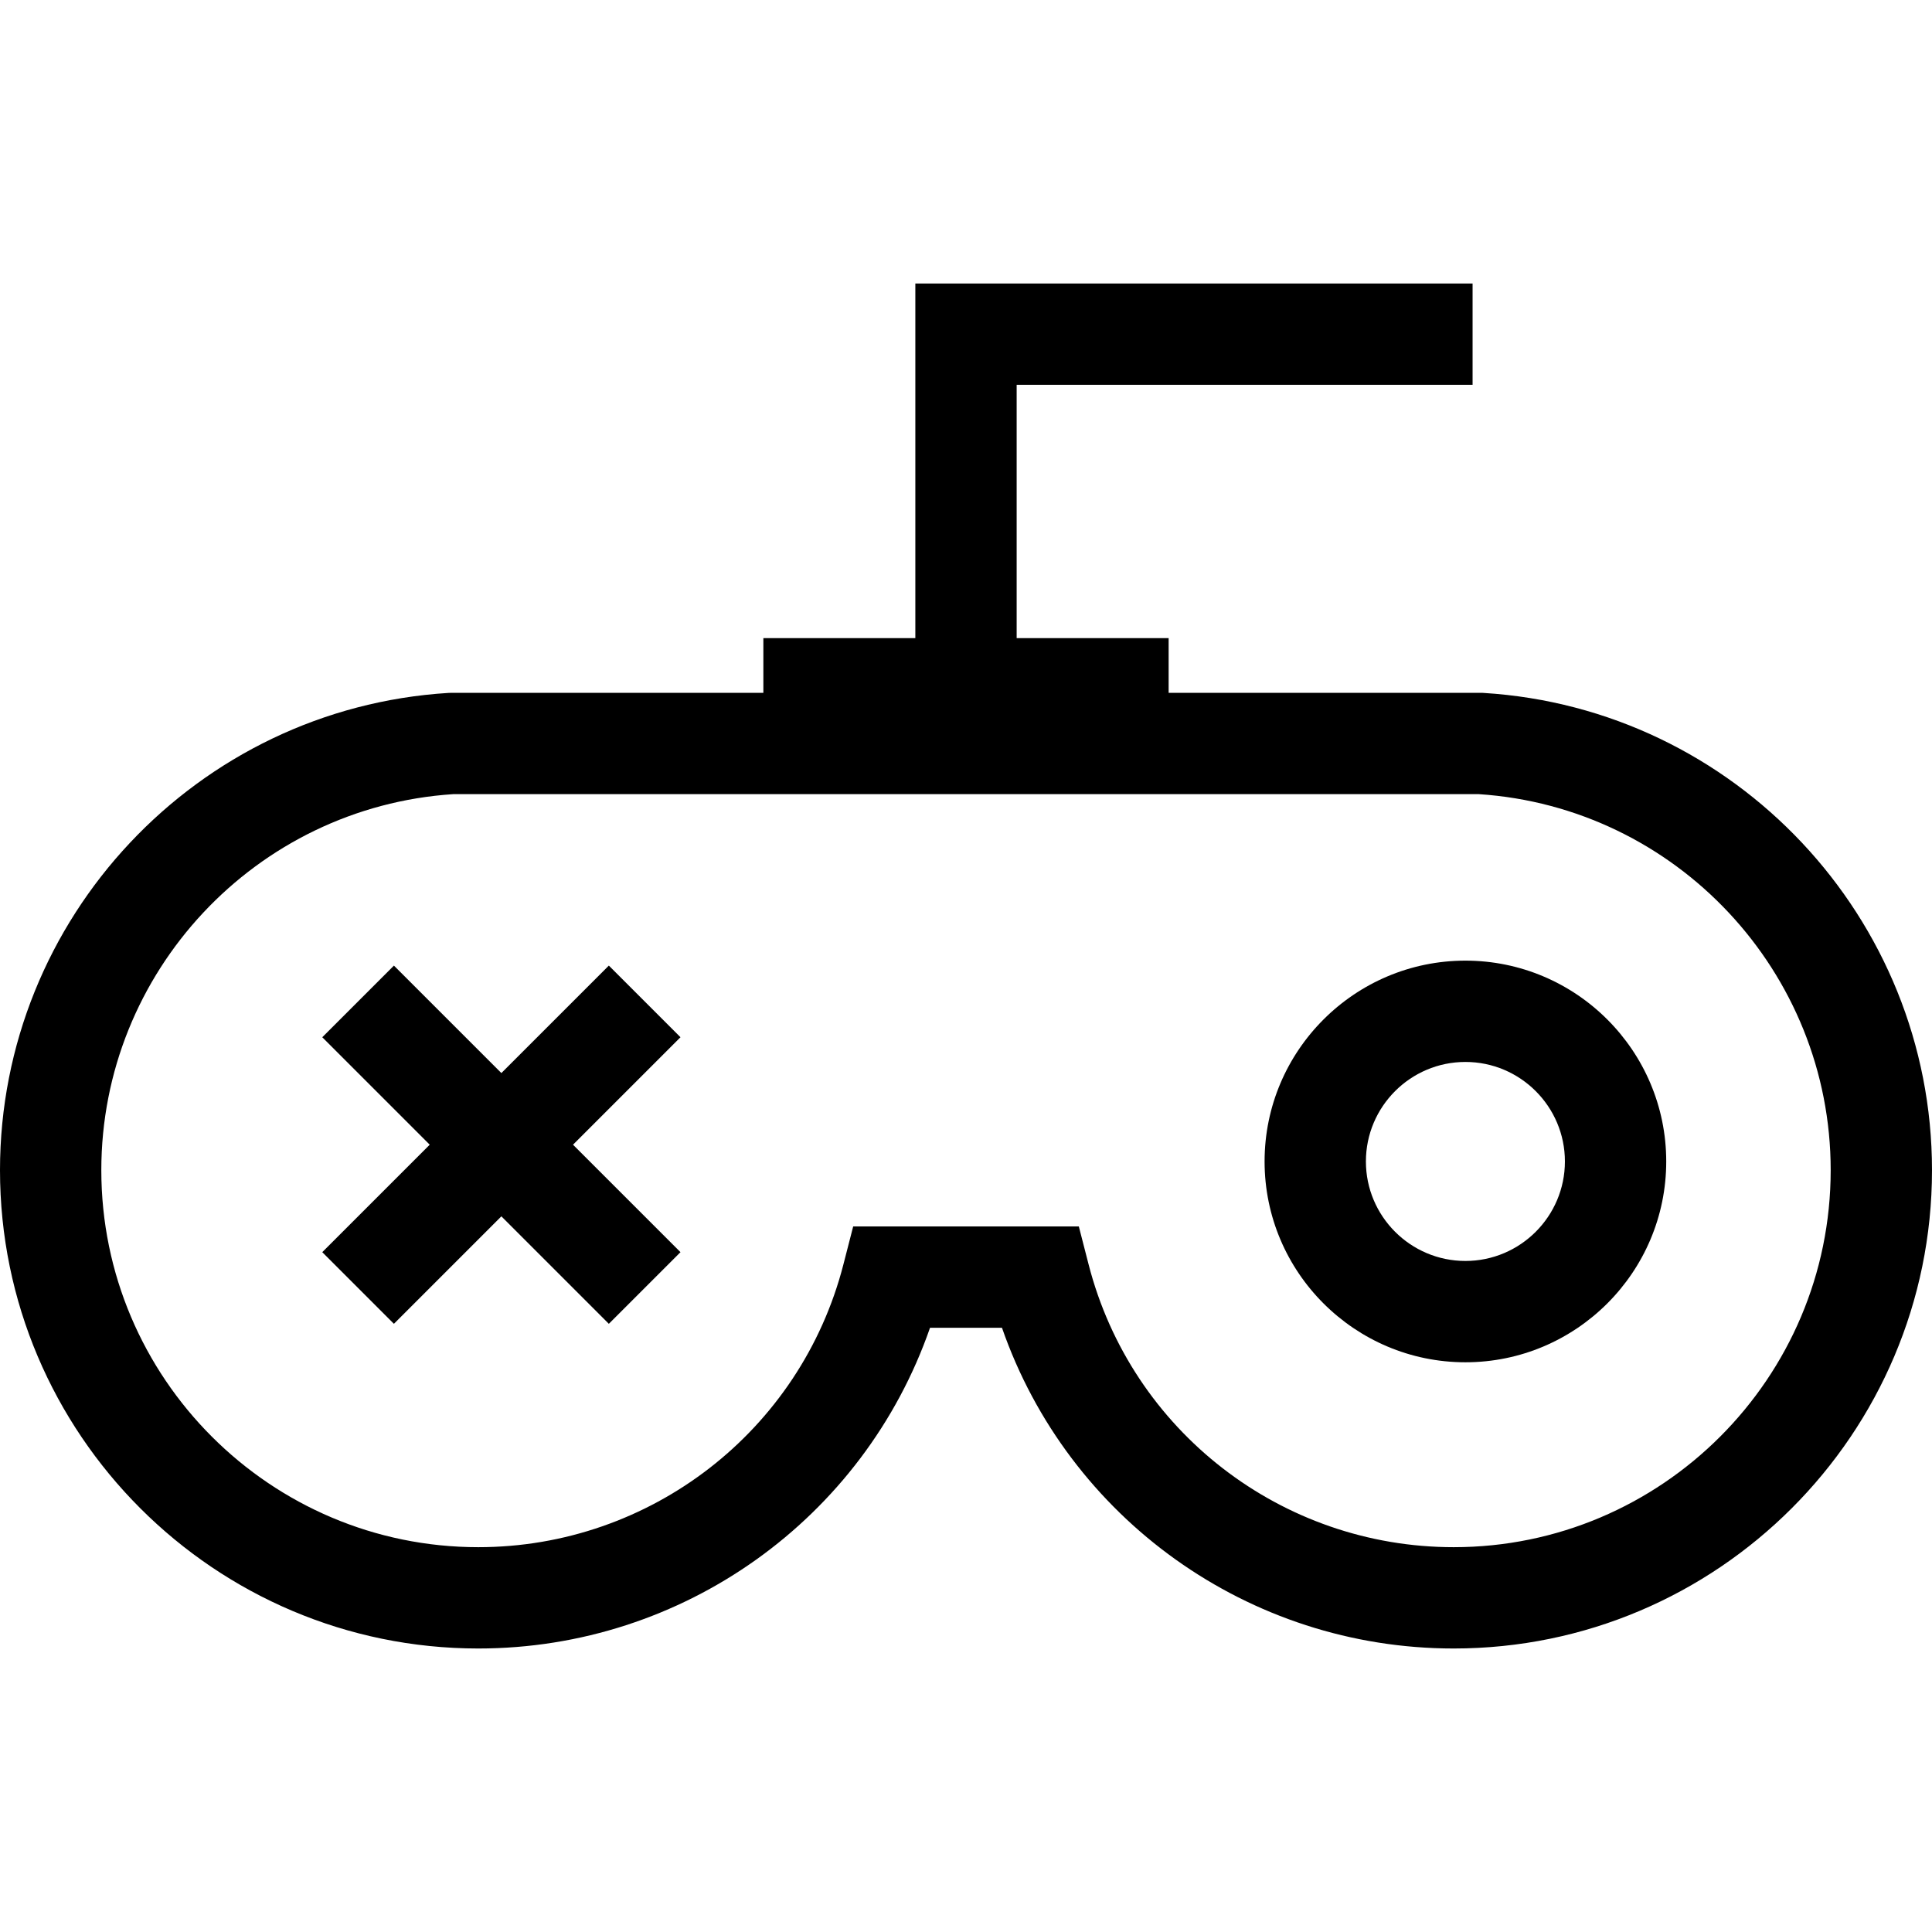 <?xml version="1.0" encoding="iso-8859-1"?>
<!-- Generator: Adobe Illustrator 19.0.0, SVG Export Plug-In . SVG Version: 6.00 Build 0)  -->
<svg version="1.1" id="Capa_1" xmlns="http://www.w3.org/2000/svg" xmlns:xlink="http://www.w3.org/1999/xlink" x="0px" y="0px"
	 viewBox="0 0 381.376 381.376" style="enable-background:new 0 0 381.376 381.376;" xml:space="preserve">
<g id="XMLID_1142_">
	<path id="XMLID_1230_" d="M292.854,136.783l-0.308-0.019h-61.858v-10.801h-30v-50h90v-20h-110v70h-30v10.801h-61.55l-0.616,0.019
		C38.883,139.848,0,181.232,0,230.999c0,52.06,42.354,94.414,94.414,94.414c40.469,0,76.086-25.666,89.172-63.311h14.203
		c13.086,37.645,48.703,63.311,89.172,63.311c52.06,0,94.414-42.354,94.414-94.414C381.376,181.232,342.493,139.848,292.854,136.783
		z M286.962,305.413c-33.977,0-63.613-22.947-72.07-55.803l-1.932-7.508h-44.543l-1.932,7.508
		c-8.457,32.855-38.093,55.803-72.07,55.803C53.382,305.413,20,272.031,20,230.999c0-39.122,30.485-71.671,69.457-74.234h202.463
		c38.971,2.563,69.457,35.112,69.457,74.234C361.376,272.031,327.994,305.413,286.962,305.413z"/>
	<polygon id="XMLID_1235_" points="120.185,190.608 98.972,211.821 77.759,190.608 63.617,204.75 84.83,225.964 63.617,247.177 
		77.759,261.32 98.972,240.106 120.185,261.32 134.328,247.177 113.115,225.964 134.328,204.75 	"/>
	<path id="XMLID_1238_" d="M289.271,189.629c-21.858,0-39.642,17.783-39.642,39.642s17.783,39.642,39.642,39.642
		s39.642-17.783,39.642-39.642S311.129,189.629,289.271,189.629z M289.271,248.913c-10.831,0-19.642-8.812-19.642-19.642
		s8.811-19.642,19.642-19.642s19.642,8.812,19.642,19.642S300.102,248.913,289.271,248.913z"/>
</g>
<g>
</g>
<g>
</g>
<g>
</g>
<g>
</g>
<g>
</g>
<g>
</g>
<g>
</g>
<g>
</g>
<g>
</g>
<g>
</g>
<g>
</g>
<g>
</g>
<g>
</g>
<g>
</g>
<g>
</g>
</svg>
